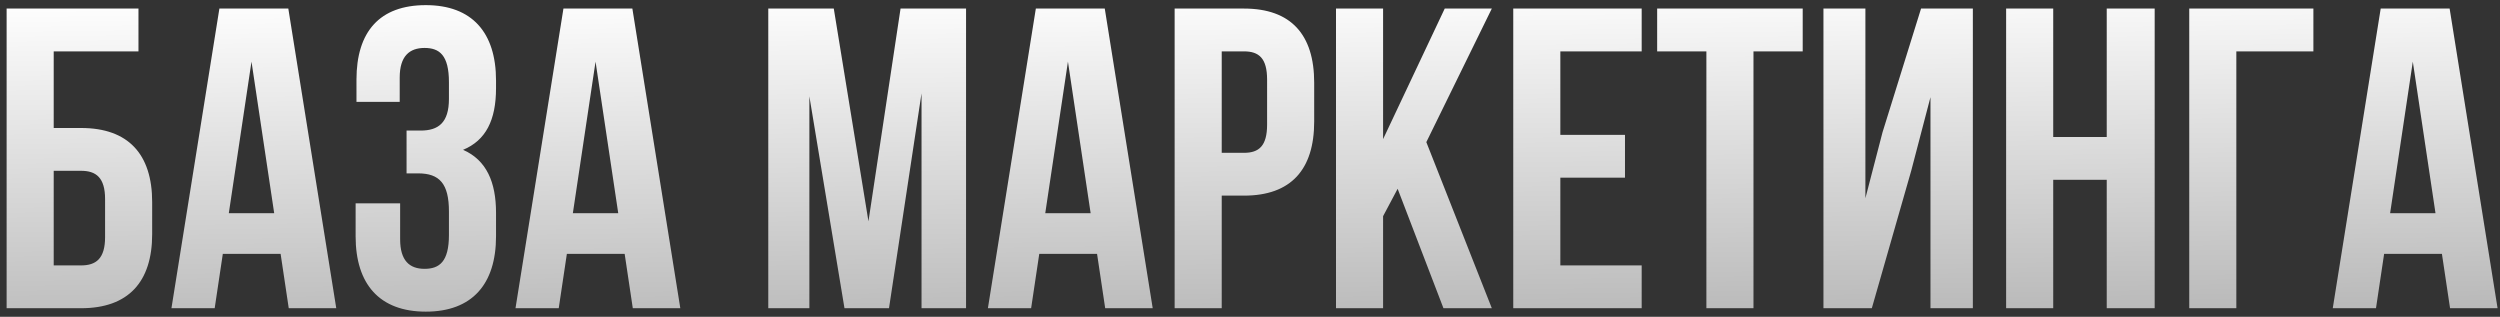 <?xml version="1.0" encoding="UTF-8"?> <svg xmlns="http://www.w3.org/2000/svg" width="292" height="37" viewBox="0 0 292 37" fill="none"><rect x="0" y="0" width="292" height="37" fill="#333333" stroke="none"/> <path d="M9.473 36H0.773V1H16.173V6H6.273V14.95H9.473C14.973 14.95 17.773 18 17.773 23.6V27.35C17.773 32.95 14.973 36 9.473 36ZM6.273 31H9.473C11.223 31 12.273 30.2 12.273 27.7V23.25C12.273 20.75 11.223 19.95 9.473 19.95H6.273V31ZM33.675 1L39.275 36H33.725L32.775 29.65H26.025L25.075 36H20.025L25.625 1H33.675ZM29.375 7.2L26.725 24.9H32.025L29.375 7.2ZM52.436 11.55V9.6C52.436 6.45 51.336 5.6 49.586 5.6C47.836 5.6 46.686 6.55 46.686 9.05V11.9H41.636V9.3C41.636 3.7 44.336 0.6 49.736 0.6C55.136 0.6 57.936 3.8 57.936 9.4V10.3C57.936 14.05 56.736 16.4 54.086 17.5C56.836 18.7 57.936 21.3 57.936 24.85V27.6C57.936 33.2 55.136 36.4 49.736 36.4C44.336 36.4 41.536 33.2 41.536 27.6V23.75H46.736V27.95C46.736 30.45 47.836 31.4 49.586 31.4C51.336 31.4 52.436 30.55 52.436 27.45V24.7C52.436 21.45 51.336 20.25 48.836 20.25H47.486V15.25H49.136C51.186 15.25 52.436 14.35 52.436 11.55ZM73.86 1L79.46 36H73.91L72.96 29.65H66.21L65.26 36H60.21L65.81 1H73.86ZM69.56 7.2L66.91 24.9H72.21L69.56 7.2ZM97.385 1L101.435 25.85L105.185 1H112.835V36H107.635V10.9L103.835 36H98.635L94.535 11.25V36H89.735V1H97.385ZM129.036 1L134.636 36H129.086L128.136 29.65H121.386L120.436 36H115.386L120.986 1H129.036ZM124.736 7.2L122.086 24.9H127.386L124.736 7.2ZM145.297 1C150.797 1 153.497 4.05 153.497 9.65V14.2C153.497 19.8 150.797 22.85 145.297 22.85H142.697V36H137.197V1H145.297ZM145.297 6H142.697V17.85H145.297C147.047 17.85 147.997 17.05 147.997 14.55V9.3C147.997 6.8 147.047 6 145.297 6ZM168.595 36L163.245 22.05L161.545 25.25V36H156.045V1H161.545V16.25L168.745 1H174.245L166.595 16.6L174.245 36H168.595ZM182.248 6V15.75H189.798V20.75H182.248V31H191.748V36H176.748V1H191.748V6H182.248ZM193.556 6V1H210.556V6H204.806V36H199.306V6H193.556ZM223.229 19.95L218.629 36H212.979V1H217.879V23.15L219.879 15.45L224.379 1H230.429V36H225.479V11.35L223.229 19.95ZM239.816 21V36H234.316V1H239.816V16H246.066V1H251.666V36H246.066V21H239.816ZM261.204 36H255.704V1H270.204V6H261.204V36ZM286.116 1L291.716 36H286.166L285.216 29.65H278.466L277.516 36H272.466L278.066 1H286.116ZM281.816 7.2L279.166 24.9H284.466L281.816 7.2Z" fill="url(#paint0_linear_3141_36)"></path> <defs> <linearGradient id="paint0_linear_3141_36" x1="145.5" y1="-2" x2="146.213" y2="48.878" gradientUnits="userSpaceOnUse"> <stop stop-color="white"></stop> <stop offset="0.998" stop-color="#A6A6A6"></stop> </linearGradient> </defs> </svg> 